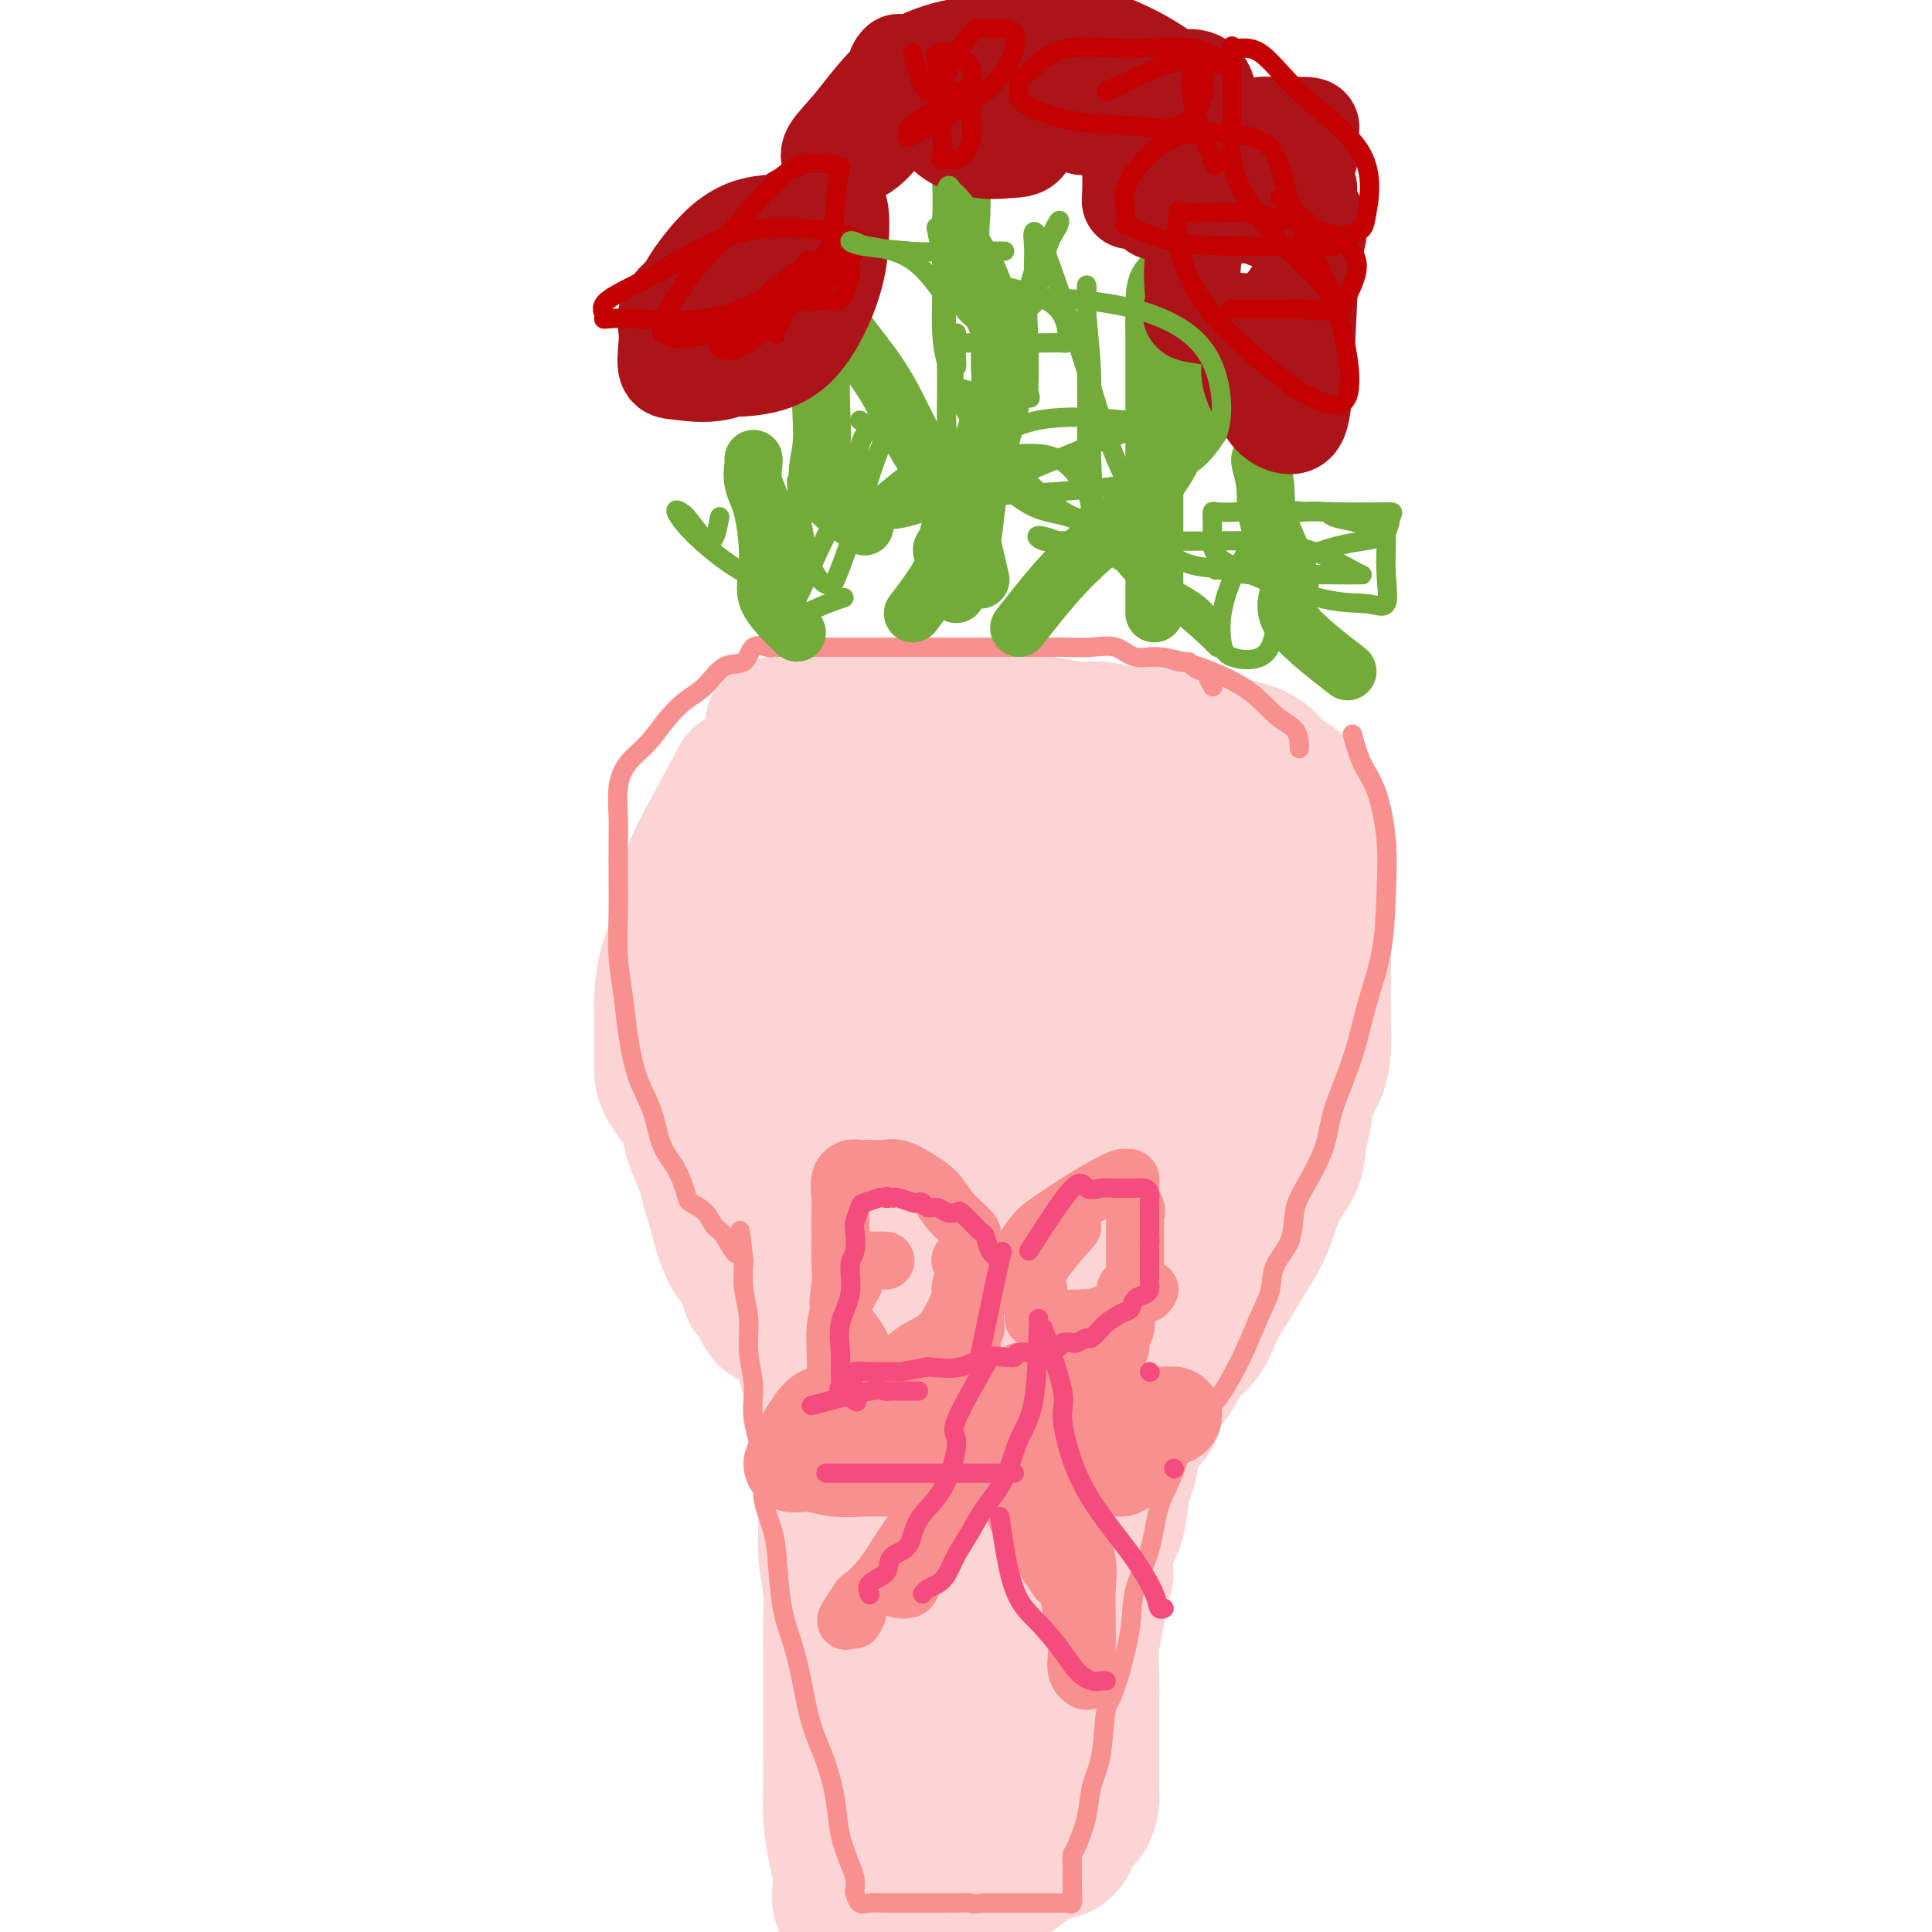 <svg viewBox='0 0 400 400' version='1.1' xmlns='http://www.w3.org/2000/svg' xmlns:xlink='http://www.w3.org/1999/xlink'><g fill='none' stroke='#FBD4D4' stroke-width='28' stroke-linecap='round' stroke-linejoin='round'><path d='M182,244c0.369,-7.024 0.738,-14.048 1,-19c0.262,-4.952 0.417,-7.833 1,-11c0.583,-3.167 1.595,-6.619 2,-8c0.405,-1.381 0.202,-0.690 0,0'/><path d='M153,161c-2.657,4.945 -5.315,9.890 -7,13c-1.685,3.110 -2.399,4.386 -3,7c-0.601,2.614 -1.089,6.567 -2,10c-0.911,3.433 -2.244,6.346 -3,9c-0.756,2.654 -0.935,5.050 -1,7c-0.065,1.950 -0.015,3.456 0,5c0.015,1.544 -0.004,3.127 0,4c0.004,0.873 0.032,1.037 0,2c-0.032,0.963 -0.125,2.726 0,4c0.125,1.274 0.466,2.057 1,3c0.534,0.943 1.260,2.044 2,3c0.740,0.956 1.494,1.768 2,3c0.506,1.232 0.766,2.884 1,4c0.234,1.116 0.444,1.695 1,3c0.556,1.305 1.458,3.334 2,5c0.542,1.666 0.725,2.968 1,4c0.275,1.032 0.641,1.793 1,3c0.359,1.207 0.712,2.859 1,4c0.288,1.141 0.511,1.770 1,3c0.489,1.230 1.245,3.062 2,4c0.755,0.938 1.511,0.983 2,2c0.489,1.017 0.711,3.005 1,4c0.289,0.995 0.644,0.998 1,1'/><path d='M156,268c3.572,7.747 3.002,4.115 3,3c-0.002,-1.115 0.563,0.286 1,1c0.437,0.714 0.747,0.741 1,1c0.253,0.259 0.449,0.749 1,1c0.551,0.251 1.456,0.263 2,1c0.544,0.737 0.727,2.198 1,3c0.273,0.802 0.637,0.946 1,2c0.363,1.054 0.724,3.018 1,4c0.276,0.982 0.466,0.981 1,2c0.534,1.019 1.411,3.058 2,5c0.589,1.942 0.889,3.787 1,6c0.111,2.213 0.034,4.793 0,7c-0.034,2.207 -0.023,4.040 0,6c0.023,1.960 0.059,4.045 0,6c-0.059,1.955 -0.212,3.779 0,6c0.212,2.221 0.789,4.837 1,7c0.211,2.163 0.057,3.871 0,6c-0.057,2.129 -0.015,4.680 0,7c0.015,2.320 0.003,4.411 0,7c-0.003,2.589 0.002,5.678 0,8c-0.002,2.322 -0.010,3.876 0,6c0.010,2.124 0.039,4.816 0,7c-0.039,2.184 -0.146,3.860 0,6c0.146,2.140 0.546,4.743 1,7c0.454,2.257 0.963,4.166 1,6c0.037,1.834 -0.396,3.592 0,5c0.396,1.408 1.623,2.466 2,4c0.377,1.534 -0.095,3.545 0,5c0.095,1.455 0.756,2.353 1,3c0.244,0.647 0.070,1.042 0,1c-0.070,-0.042 -0.035,-0.521 0,-1'/><path d='M177,406c0.774,4.008 0.207,-0.971 0,-3c-0.207,-2.029 -0.056,-1.107 0,-1c0.056,0.107 0.015,-0.602 0,-1c-0.015,-0.398 -0.004,-0.486 0,-1c0.004,-0.514 -0.000,-1.455 0,-2c0.000,-0.545 0.004,-0.695 0,-1c-0.004,-0.305 -0.016,-0.765 0,-1c0.016,-0.235 0.060,-0.246 0,-1c-0.060,-0.754 -0.225,-2.251 0,-3c0.225,-0.749 0.841,-0.749 1,-1c0.159,-0.251 -0.140,-0.754 0,-1c0.140,-0.246 0.720,-0.236 1,-1c0.280,-0.764 0.259,-2.302 1,-3c0.741,-0.698 2.244,-0.555 3,-1c0.756,-0.445 0.766,-1.476 1,-2c0.234,-0.524 0.693,-0.541 1,-1c0.307,-0.459 0.463,-1.362 1,-2c0.537,-0.638 1.454,-1.012 2,-1c0.546,0.012 0.721,0.409 1,0c0.279,-0.409 0.662,-1.625 1,-2c0.338,-0.375 0.629,0.091 1,0c0.371,-0.091 0.820,-0.740 1,-1c0.180,-0.260 0.090,-0.130 0,0'/><path d='M191,385c5.033,2.151 10.066,4.302 13,5c2.934,0.698 3.770,-0.057 5,-1c1.230,-0.943 2.853,-2.073 4,-3c1.147,-0.927 1.816,-1.651 3,-2c1.184,-0.349 2.881,-0.324 4,-1c1.119,-0.676 1.659,-2.053 2,-3c0.341,-0.947 0.484,-1.465 1,-2c0.516,-0.535 1.406,-1.088 2,-2c0.594,-0.912 0.891,-2.183 1,-3c0.109,-0.817 0.029,-1.181 0,-2c-0.029,-0.819 -0.008,-2.094 0,-3c0.008,-0.906 0.002,-1.444 0,-2c-0.002,-0.556 -0.000,-1.130 0,-2c0.000,-0.870 -0.001,-2.037 0,-3c0.001,-0.963 0.003,-1.723 0,-3c-0.003,-1.277 -0.012,-3.071 0,-5c0.012,-1.929 0.044,-3.991 0,-6c-0.044,-2.009 -0.166,-3.964 0,-6c0.166,-2.036 0.619,-4.153 1,-6c0.381,-1.847 0.691,-3.423 1,-5'/><path d='M228,330c0.720,-7.784 1.019,-4.242 1,-4c-0.019,0.242 -0.355,-2.814 0,-5c0.355,-2.186 1.403,-3.501 2,-5c0.597,-1.499 0.745,-3.182 1,-5c0.255,-1.818 0.618,-3.769 1,-5c0.382,-1.231 0.783,-1.740 1,-3c0.217,-1.260 0.250,-3.270 1,-5c0.750,-1.730 2.215,-3.180 3,-4c0.785,-0.820 0.888,-1.011 1,-2c0.112,-0.989 0.231,-2.777 1,-4c0.769,-1.223 2.187,-1.880 3,-3c0.813,-1.120 1.022,-2.704 2,-4c0.978,-1.296 2.727,-2.306 4,-4c1.273,-1.694 2.071,-4.073 3,-6c0.929,-1.927 1.991,-3.403 3,-5c1.009,-1.597 1.966,-3.315 3,-5c1.034,-1.685 2.147,-3.338 3,-5c0.853,-1.662 1.447,-3.332 2,-5c0.553,-1.668 1.064,-3.335 2,-5c0.936,-1.665 2.296,-3.329 3,-5c0.704,-1.671 0.753,-3.349 1,-5c0.247,-1.651 0.693,-3.276 1,-5c0.307,-1.724 0.475,-3.546 1,-5c0.525,-1.454 1.409,-2.541 2,-4c0.591,-1.459 0.890,-3.291 1,-5c0.110,-1.709 0.029,-3.296 0,-5c-0.029,-1.704 -0.008,-3.526 0,-5c0.008,-1.474 0.002,-2.601 0,-4c-0.002,-1.399 -0.001,-3.069 0,-5c0.001,-1.931 0.000,-4.123 0,-6c-0.000,-1.877 -0.000,-3.438 0,-5'/><path d='M274,187c0.012,-5.365 0.041,-3.776 0,-4c-0.041,-0.224 -0.153,-2.261 0,-4c0.153,-1.739 0.572,-3.179 0,-5c-0.572,-1.821 -2.136,-4.021 -3,-6c-0.864,-1.979 -1.028,-3.735 -2,-5c-0.972,-1.265 -2.752,-2.037 -4,-3c-1.248,-0.963 -1.964,-2.115 -3,-3c-1.036,-0.885 -2.391,-1.503 -4,-2c-1.609,-0.497 -3.473,-0.873 -5,-1c-1.527,-0.127 -2.718,-0.005 -4,0c-1.282,0.005 -2.656,-0.108 -4,0c-1.344,0.108 -2.658,0.436 -4,0c-1.342,-0.436 -2.713,-1.636 -4,-2c-1.287,-0.364 -2.489,0.109 -4,0c-1.511,-0.109 -3.331,-0.800 -5,-1c-1.669,-0.200 -3.185,0.090 -5,0c-1.815,-0.090 -3.927,-0.560 -6,-1c-2.073,-0.440 -4.108,-0.849 -6,-1c-1.892,-0.151 -3.641,-0.042 -6,0c-2.359,0.042 -5.328,0.018 -8,0c-2.672,-0.018 -5.045,-0.028 -8,0c-2.955,0.028 -6.491,0.096 -9,0c-2.509,-0.096 -3.993,-0.356 -6,0c-2.007,0.356 -4.539,1.327 -6,3c-1.461,1.673 -1.852,4.047 -2,6c-0.148,1.953 -0.052,3.485 0,5c0.052,1.515 0.061,3.014 0,5c-0.061,1.986 -0.192,4.460 0,7c0.192,2.540 0.705,5.145 1,8c0.295,2.855 0.370,5.958 1,9c0.630,3.042 1.815,6.021 3,9'/><path d='M171,201c1.014,8.278 1.048,7.471 2,10c0.952,2.529 2.823,8.392 4,13c1.177,4.608 1.660,7.959 3,11c1.340,3.041 3.536,5.771 5,8c1.464,2.229 2.195,3.956 3,5c0.805,1.044 1.683,1.403 2,1c0.317,-0.403 0.072,-1.569 0,-3c-0.072,-1.431 0.029,-3.128 0,-5c-0.029,-1.872 -0.187,-3.919 0,-6c0.187,-2.081 0.720,-4.197 0,-7c-0.720,-2.803 -2.693,-6.295 -4,-10c-1.307,-3.705 -1.948,-7.624 -4,-11c-2.052,-3.376 -5.514,-6.207 -8,-9c-2.486,-2.793 -3.997,-5.546 -6,-7c-2.003,-1.454 -4.500,-1.607 -6,-2c-1.500,-0.393 -2.005,-1.024 -3,0c-0.995,1.024 -2.481,3.704 -3,6c-0.519,2.296 -0.072,4.209 0,6c0.072,1.791 -0.232,3.459 0,5c0.232,1.541 1.001,2.955 2,5c0.999,2.045 2.230,4.719 4,8c1.770,3.281 4.080,7.167 6,11c1.920,3.833 3.448,7.613 5,11c1.552,3.387 3.126,6.383 5,8c1.874,1.617 4.049,1.856 5,2c0.951,0.144 0.677,0.193 1,0c0.323,-0.193 1.241,-0.629 2,-3c0.759,-2.371 1.358,-6.677 3,-13c1.642,-6.323 4.326,-14.664 6,-23c1.674,-8.336 2.337,-16.668 3,-25'/><path d='M198,187c0.669,-6.640 0.841,-10.741 1,-14c0.159,-3.259 0.303,-5.676 -1,-7c-1.303,-1.324 -4.054,-1.556 -6,-2c-1.946,-0.444 -3.085,-1.102 -4,0c-0.915,1.102 -1.604,3.963 -3,7c-1.396,3.037 -3.499,6.248 -5,11c-1.501,4.752 -2.399,11.043 -4,17c-1.601,5.957 -3.904,11.578 -5,17c-1.096,5.422 -0.984,10.643 -1,15c-0.016,4.357 -0.161,7.850 0,11c0.161,3.150 0.628,5.958 3,9c2.372,3.042 6.650,6.318 10,8c3.350,1.682 5.774,1.771 8,2c2.226,0.229 4.256,0.600 7,0c2.744,-0.600 6.202,-2.170 9,-7c2.798,-4.830 4.937,-12.919 7,-22c2.063,-9.081 4.052,-19.155 5,-28c0.948,-8.845 0.855,-16.462 1,-21c0.145,-4.538 0.527,-5.998 0,-7c-0.527,-1.002 -1.964,-1.547 -3,0c-1.036,1.547 -1.672,5.184 -2,10c-0.328,4.816 -0.350,10.810 -1,18c-0.650,7.190 -1.929,15.576 -3,26c-1.071,10.424 -1.933,22.885 -3,36c-1.067,13.115 -2.337,26.884 -4,40c-1.663,13.116 -3.717,25.580 -5,37c-1.283,11.420 -1.794,21.798 -3,29c-1.206,7.202 -3.107,11.229 -4,13c-0.893,1.771 -0.779,1.284 -1,1c-0.221,-0.284 -0.777,-0.367 -1,-3c-0.223,-2.633 -0.111,-7.817 0,-13'/><path d='M190,370c-0.308,-6.263 -0.080,-14.420 0,-24c0.080,-9.580 0.010,-20.583 0,-30c-0.010,-9.417 0.040,-17.246 1,-23c0.960,-5.754 2.832,-9.432 4,-13c1.168,-3.568 1.633,-7.027 2,-9c0.367,-1.973 0.636,-2.459 1,-3c0.364,-0.541 0.823,-1.138 1,0c0.177,1.138 0.073,4.012 0,6c-0.073,1.988 -0.114,3.089 0,5c0.114,1.911 0.384,4.633 0,8c-0.384,3.367 -1.424,7.380 -2,12c-0.576,4.620 -0.690,9.846 -1,15c-0.310,5.154 -0.815,10.234 -1,14c-0.185,3.766 -0.050,6.217 0,8c0.050,1.783 0.013,2.897 0,3c-0.013,0.103 -0.003,-0.805 0,-2c0.003,-1.195 -0.001,-2.678 0,-6c0.001,-3.322 0.006,-8.483 0,-17c-0.006,-8.517 -0.024,-20.392 0,-31c0.024,-10.608 0.091,-19.951 0,-27c-0.091,-7.049 -0.340,-11.806 0,-14c0.340,-2.194 1.267,-1.827 2,-1c0.733,0.827 1.270,2.114 2,5c0.730,2.886 1.652,7.372 2,14c0.348,6.628 0.121,15.398 0,25c-0.121,9.602 -0.137,20.037 0,30c0.137,9.963 0.429,19.454 0,27c-0.429,7.546 -1.577,13.147 -2,18c-0.423,4.853 -0.121,8.958 0,11c0.121,2.042 0.060,2.021 0,2'/><path d='M199,373c-0.419,17.033 -0.465,3.115 0,-3c0.465,-6.115 1.443,-4.427 2,-12c0.557,-7.573 0.693,-24.407 2,-41c1.307,-16.593 3.787,-32.947 7,-45c3.213,-12.053 7.161,-19.807 11,-25c3.839,-5.193 7.569,-7.825 10,-9c2.431,-1.175 3.563,-0.893 4,0c0.437,0.893 0.178,2.397 0,4c-0.178,1.603 -0.274,3.306 0,6c0.274,2.694 0.917,6.378 0,12c-0.917,5.622 -3.394,13.182 -6,21c-2.606,7.818 -5.340,15.894 -7,22c-1.660,6.106 -2.246,10.241 -3,14c-0.754,3.759 -1.675,7.143 -2,9c-0.325,1.857 -0.054,2.189 0,1c0.054,-1.189 -0.110,-3.898 0,-9c0.110,-5.102 0.492,-12.596 3,-24c2.508,-11.404 7.141,-26.719 11,-41c3.859,-14.281 6.943,-27.528 10,-37c3.057,-9.472 6.088,-15.169 8,-19c1.912,-3.831 2.706,-5.795 3,-5c0.294,0.795 0.088,4.350 0,7c-0.088,2.650 -0.058,4.395 0,7c0.058,2.605 0.145,6.071 -1,10c-1.145,3.929 -3.524,8.321 -5,13c-1.476,4.679 -2.051,9.644 -3,14c-0.949,4.356 -2.271,8.102 -3,11c-0.729,2.898 -0.864,4.949 -1,7'/><path d='M239,261c-1.876,7.207 -0.566,2.724 0,1c0.566,-1.724 0.386,-0.690 0,-2c-0.386,-1.310 -0.980,-4.964 0,-11c0.980,-6.036 3.532,-14.456 7,-25c3.468,-10.544 7.850,-23.214 11,-33c3.150,-9.786 5.069,-16.689 6,-20c0.931,-3.311 0.876,-3.030 1,-2c0.124,1.030 0.428,2.810 0,4c-0.428,1.190 -1.588,1.792 -3,3c-1.412,1.208 -3.077,3.024 -4,4c-0.923,0.976 -1.105,1.113 -2,2c-0.895,0.887 -2.502,2.524 -4,4c-1.498,1.476 -2.888,2.790 -4,5c-1.112,2.210 -1.945,5.314 -3,9c-1.055,3.686 -2.330,7.953 -3,11c-0.670,3.047 -0.733,4.875 -1,7c-0.267,2.125 -0.737,4.546 -1,5c-0.263,0.454 -0.319,-1.060 0,-4c0.319,-2.940 1.014,-7.305 2,-14c0.986,-6.695 2.265,-15.720 3,-24c0.735,-8.280 0.928,-15.816 1,-21c0.072,-5.184 0.022,-8.016 0,-9c-0.022,-0.984 -0.018,-0.122 -1,0c-0.982,0.122 -2.950,-0.497 -4,1c-1.050,1.497 -1.182,5.111 -2,8c-0.818,2.889 -2.322,5.053 -4,8c-1.678,2.947 -3.529,6.678 -6,11c-2.471,4.322 -5.563,9.235 -8,15c-2.437,5.765 -4.218,12.383 -6,19'/><path d='M214,213c-5.090,12.798 -4.814,14.293 -6,19c-1.186,4.707 -3.835,12.627 -5,19c-1.165,6.373 -0.847,11.199 -1,15c-0.153,3.801 -0.778,6.576 -1,9c-0.222,2.424 -0.042,4.496 0,3c0.042,-1.496 -0.054,-6.561 0,-10c0.054,-3.439 0.259,-5.252 0,-8c-0.259,-2.748 -0.981,-6.430 -2,-9c-1.019,-2.570 -2.333,-4.028 -4,-5c-1.667,-0.972 -3.687,-1.457 -6,-2c-2.313,-0.543 -4.920,-1.144 -7,0c-2.080,1.144 -3.632,4.034 -5,7c-1.368,2.966 -2.551,6.007 -3,9c-0.449,2.993 -0.163,5.937 0,9c0.163,3.063 0.204,6.246 0,8c-0.204,1.754 -0.655,2.079 0,3c0.655,0.921 2.414,2.436 4,3c1.586,0.564 2.999,0.175 4,0c1.001,-0.175 1.588,-0.136 2,0c0.412,0.136 0.647,0.369 1,0c0.353,-0.369 0.825,-1.339 1,-3c0.175,-1.661 0.053,-4.013 0,-6c-0.053,-1.987 -0.036,-3.607 0,-5c0.036,-1.393 0.092,-2.557 0,-4c-0.092,-1.443 -0.331,-3.163 -1,-5c-0.669,-1.837 -1.767,-3.791 -3,-6c-1.233,-2.209 -2.601,-4.672 -4,-7c-1.399,-2.328 -2.828,-4.522 -4,-7c-1.172,-2.478 -2.086,-5.239 -3,-8'/><path d='M171,232c-3.113,-6.300 -3.395,-5.548 -4,-7c-0.605,-1.452 -1.534,-5.106 -2,-8c-0.466,-2.894 -0.468,-5.026 -1,-7c-0.532,-1.974 -1.592,-3.790 -2,-6c-0.408,-2.210 -0.162,-4.812 0,-7c0.162,-2.188 0.241,-3.960 0,-6c-0.241,-2.040 -0.800,-4.349 -1,-6c-0.200,-1.651 -0.039,-2.645 0,-4c0.039,-1.355 -0.042,-3.072 0,-4c0.042,-0.928 0.207,-1.068 0,-2c-0.207,-0.932 -0.788,-2.655 -1,-4c-0.212,-1.345 -0.057,-2.311 0,-3c0.057,-0.689 0.015,-1.100 0,-2c-0.015,-0.900 -0.004,-2.290 0,-3c0.004,-0.710 0.001,-0.741 0,-1c-0.001,-0.259 -0.000,-0.745 0,-1c0.000,-0.255 0.000,-0.277 0,-1c-0.000,-0.723 -0.000,-2.145 0,-3c0.000,-0.855 0.000,-1.144 0,-2c-0.000,-0.856 -0.000,-2.281 0,-3c0.000,-0.719 0.000,-0.732 0,-1c-0.000,-0.268 -0.000,-0.791 0,-1c0.000,-0.209 0.000,-0.105 0,0'/></g>
<g fill='none' stroke='#F99090' stroke-width='4' stroke-linecap='round' stroke-linejoin='round'><path d='M280,152c0.566,2.091 1.131,4.183 2,6c0.869,1.817 2.041,3.360 3,6c0.959,2.640 1.703,6.378 2,10c0.297,3.622 0.146,7.128 0,11c-0.146,3.872 -0.288,8.111 -1,12c-0.712,3.889 -1.994,7.429 -3,11c-1.006,3.571 -1.737,7.173 -3,11c-1.263,3.827 -3.057,7.877 -4,11c-0.943,3.123 -1.034,5.317 -2,8c-0.966,2.683 -2.807,5.855 -4,8c-1.193,2.145 -1.736,3.264 -2,5c-0.264,1.736 -0.248,4.091 -1,6c-0.752,1.909 -2.273,3.373 -3,5c-0.727,1.627 -0.661,3.417 -1,5c-0.339,1.583 -1.084,2.958 -2,5c-0.916,2.042 -2.001,4.751 -3,7c-0.999,2.249 -1.910,4.040 -3,6c-1.090,1.960 -2.360,4.090 -4,6c-1.640,1.910 -3.652,3.600 -5,6c-1.348,2.400 -2.034,5.510 -3,8c-0.966,2.490 -2.212,4.361 -3,7c-0.788,2.639 -1.118,6.048 -2,9c-0.882,2.952 -2.314,5.449 -3,8c-0.686,2.551 -0.624,5.158 -1,8c-0.376,2.842 -1.188,5.921 -2,9'/><path d='M232,346c-1.887,6.620 -2.603,6.169 -3,8c-0.397,1.831 -0.474,5.943 -1,9c-0.526,3.057 -1.500,5.058 -2,7c-0.500,1.942 -0.526,3.823 -1,6c-0.474,2.177 -1.395,4.649 -2,6c-0.605,1.351 -0.894,1.581 -1,2c-0.106,0.419 -0.029,1.028 0,2c0.029,0.972 0.008,2.306 0,3c-0.008,0.694 -0.005,0.746 0,1c0.005,0.254 0.012,0.709 0,1c-0.012,0.291 -0.044,0.418 0,1c0.044,0.582 0.164,1.620 0,2c-0.164,0.380 -0.611,0.102 -1,0c-0.389,-0.102 -0.718,-0.027 -1,0c-0.282,0.027 -0.515,0.007 -1,0c-0.485,-0.007 -1.220,-0.002 -2,0c-0.780,0.002 -1.604,0.001 -2,0c-0.396,-0.001 -0.364,-0.000 -1,0c-0.636,0.000 -1.940,0.000 -3,0c-1.060,-0.000 -1.874,-0.000 -3,0c-1.126,0.000 -2.563,0.000 -4,0'/><path d='M204,394c-3.316,0.309 -2.606,0.083 -3,0c-0.394,-0.083 -1.891,-0.022 -3,0c-1.109,0.022 -1.829,0.006 -3,0c-1.171,-0.006 -2.793,-0.002 -4,0c-1.207,0.002 -2.001,0.002 -3,0c-0.999,-0.002 -2.205,-0.008 -3,0c-0.795,0.008 -1.180,0.028 -2,0c-0.820,-0.028 -2.076,-0.104 -3,0c-0.924,0.104 -1.518,0.389 -2,0c-0.482,-0.389 -0.854,-1.452 -1,-2c-0.146,-0.548 -0.066,-0.580 0,-1c0.066,-0.420 0.118,-1.229 0,-2c-0.118,-0.771 -0.405,-1.504 -1,-3c-0.595,-1.496 -1.496,-3.755 -2,-6c-0.504,-2.245 -0.610,-4.476 -1,-7c-0.390,-2.524 -1.064,-5.343 -2,-8c-0.936,-2.657 -2.135,-5.153 -3,-8c-0.865,-2.847 -1.396,-6.044 -2,-9c-0.604,-2.956 -1.280,-5.671 -2,-8c-0.720,-2.329 -1.483,-4.271 -2,-7c-0.517,-2.729 -0.787,-6.244 -1,-9c-0.213,-2.756 -0.367,-4.752 -1,-7c-0.633,-2.248 -1.743,-4.749 -2,-7c-0.257,-2.251 0.338,-4.253 0,-7c-0.338,-2.747 -1.611,-6.239 -2,-9c-0.389,-2.761 0.106,-4.792 0,-7c-0.106,-2.208 -0.812,-4.592 -1,-7c-0.188,-2.408 0.142,-4.841 0,-7c-0.142,-2.159 -0.755,-4.046 -1,-6c-0.245,-1.954 -0.123,-3.977 0,-6'/><path d='M154,261c-1.309,-11.431 -0.582,-4.008 -1,-2c-0.418,2.008 -1.981,-1.399 -3,-3c-1.019,-1.601 -1.493,-1.397 -2,-2c-0.507,-0.603 -1.046,-2.013 -2,-3c-0.954,-0.987 -2.324,-1.550 -3,-2c-0.676,-0.450 -0.660,-0.787 -1,-2c-0.340,-1.213 -1.036,-3.301 -2,-5c-0.964,-1.699 -2.194,-3.008 -3,-5c-0.806,-1.992 -1.186,-4.668 -2,-7c-0.814,-2.332 -2.060,-4.320 -3,-7c-0.940,-2.680 -1.572,-6.052 -2,-9c-0.428,-2.948 -0.651,-5.473 -1,-8c-0.349,-2.527 -0.825,-5.055 -1,-8c-0.175,-2.945 -0.048,-6.306 0,-9c0.048,-2.694 0.017,-4.720 0,-7c-0.017,-2.280 -0.021,-4.814 0,-7c0.021,-2.186 0.066,-4.023 0,-6c-0.066,-1.977 -0.244,-4.094 0,-6c0.244,-1.906 0.911,-3.600 2,-5c1.089,-1.400 2.601,-2.505 4,-4c1.399,-1.495 2.686,-3.378 4,-5c1.314,-1.622 2.654,-2.982 4,-4c1.346,-1.018 2.697,-1.695 4,-3c1.303,-1.305 2.559,-3.239 4,-4c1.441,-0.761 3.069,-0.347 4,-1c0.931,-0.653 1.167,-2.371 2,-3c0.833,-0.629 2.265,-0.169 3,0c0.735,0.169 0.775,0.045 1,0c0.225,-0.045 0.636,-0.013 1,0c0.364,0.013 0.682,0.006 1,0'/><path d='M162,134c2.259,-0.619 1.908,-0.166 2,0c0.092,0.166 0.628,0.044 1,0c0.372,-0.044 0.580,-0.012 1,0c0.420,0.012 1.053,0.003 2,0c0.947,-0.003 2.207,-0.001 3,0c0.793,0.001 1.117,0.000 2,0c0.883,-0.000 2.325,-0.000 4,0c1.675,0.000 3.584,0.000 5,0c1.416,-0.000 2.339,-0.000 4,0c1.661,0.000 4.060,-0.000 6,0c1.940,0.000 3.421,0.000 5,0c1.579,-0.000 3.257,-0.000 5,0c1.743,0.000 3.550,0.001 5,0c1.450,-0.001 2.544,-0.002 4,0c1.456,0.002 3.273,0.008 5,0c1.727,-0.008 3.364,-0.031 5,0c1.636,0.031 3.271,0.118 5,0c1.729,-0.118 3.552,-0.439 5,0c1.448,0.439 2.519,1.637 4,2c1.481,0.363 3.370,-0.109 5,0c1.630,0.109 3.001,0.799 4,1c0.999,0.201 1.626,-0.088 2,0c0.374,0.088 0.496,0.553 1,1c0.504,0.447 1.389,0.877 2,1c0.611,0.123 0.947,-0.060 1,0c0.053,0.060 -0.178,0.362 0,1c0.178,0.638 0.765,1.611 1,2c0.235,0.389 0.117,0.195 0,0'/><path d='M238,136c1.782,0.020 3.563,0.040 7,1c3.437,0.960 8.529,2.860 12,5c3.471,2.140 5.322,4.521 7,6c1.678,1.479 3.182,2.056 4,3c0.818,0.944 0.951,2.254 1,3c0.049,0.746 0.014,0.927 0,1c-0.014,0.073 -0.007,0.036 0,0'/></g>
<g fill='none' stroke='#F99090' stroke-width='20' stroke-linecap='round' stroke-linejoin='round'><path d='M167,297c1.043,-1.691 2.086,-3.381 3,-4c0.914,-0.619 1.698,-0.166 4,0c2.302,0.166 6.123,0.044 10,0c3.877,-0.044 7.810,-0.012 12,0c4.190,0.012 8.637,0.003 13,0c4.363,-0.003 8.642,-0.002 12,0c3.358,0.002 5.794,0.004 8,0c2.206,-0.004 4.182,-0.015 6,0c1.818,0.015 3.477,0.054 5,0c1.523,-0.054 2.910,-0.203 3,0c0.090,0.203 -1.115,0.758 -2,1c-0.885,0.242 -1.449,0.170 -2,0c-0.551,-0.170 -1.090,-0.438 -2,0c-0.910,0.438 -2.192,1.582 -3,2c-0.808,0.418 -1.141,0.111 -2,0c-0.859,-0.111 -2.243,-0.027 -4,0c-1.757,0.027 -3.888,-0.004 -5,0c-1.112,0.004 -1.207,0.042 -2,0c-0.793,-0.042 -2.285,-0.166 -4,0c-1.715,0.166 -3.654,0.622 -6,1c-2.346,0.378 -5.099,0.680 -8,1c-2.901,0.320 -5.951,0.660 -9,1'/><path d='M194,299c-9.289,1.029 -8.013,0.602 -9,1c-0.987,0.398 -4.239,1.622 -7,2c-2.761,0.378 -5.031,-0.091 -7,0c-1.969,0.091 -3.638,0.742 -5,1c-1.362,0.258 -2.417,0.122 -2,0c0.417,-0.122 2.304,-0.229 4,0c1.696,0.229 3.199,0.793 5,1c1.801,0.207 3.900,0.055 6,0c2.100,-0.055 4.199,-0.015 6,0c1.801,0.015 3.302,0.004 5,0c1.698,-0.004 3.593,-0.001 5,0c1.407,0.001 2.325,0.000 4,0c1.675,-0.000 4.106,-0.000 6,0c1.894,0.000 3.250,0.000 5,0c1.750,-0.000 3.895,-0.000 6,0c2.105,0.000 4.170,0.000 6,0c1.830,-0.000 3.425,-0.000 5,0c1.575,0.000 3.129,0.000 4,0c0.871,-0.000 1.058,-0.000 1,0c-0.058,0.000 -0.362,0.000 -1,0c-0.638,-0.000 -1.611,-0.000 -2,0c-0.389,0.000 -0.195,0.000 0,0'/></g>
<g fill='none' stroke='#F99090' stroke-width='12' stroke-linecap='round' stroke-linejoin='round'><path d='M202,275c-0.526,-6.404 -1.053,-12.807 -1,-16c0.053,-3.193 0.685,-3.175 0,-4c-0.685,-0.825 -2.686,-2.494 -4,-4c-1.314,-1.506 -1.941,-2.848 -3,-4c-1.059,-1.152 -2.549,-2.112 -4,-3c-1.451,-0.888 -2.864,-1.703 -4,-2c-1.136,-0.297 -1.997,-0.075 -3,0c-1.003,0.075 -2.150,0.005 -3,0c-0.850,-0.005 -1.405,0.056 -2,0c-0.595,-0.056 -1.231,-0.230 -2,0c-0.769,0.230 -1.670,0.865 -2,2c-0.330,1.135 -0.089,2.771 0,4c0.089,1.229 0.025,2.052 0,3c-0.025,0.948 -0.010,2.019 0,3c0.010,0.981 0.017,1.870 0,3c-0.017,1.130 -0.056,2.501 0,4c0.056,1.499 0.208,3.125 0,5c-0.208,1.875 -0.778,3.997 0,6c0.778,2.003 2.902,3.885 4,6c1.098,2.115 1.171,4.461 2,6c0.829,1.539 2.415,2.269 4,3'/><path d='M184,287c2.336,2.879 3.175,2.575 4,3c0.825,0.425 1.637,1.579 2,2c0.363,0.421 0.279,0.110 1,0c0.721,-0.110 2.249,-0.017 3,0c0.751,0.017 0.727,-0.041 1,0c0.273,0.041 0.844,0.180 1,0c0.156,-0.180 -0.103,-0.678 0,-1c0.103,-0.322 0.567,-0.467 1,-1c0.433,-0.533 0.835,-1.455 1,-2c0.165,-0.545 0.095,-0.712 0,-1c-0.095,-0.288 -0.214,-0.696 0,-1c0.214,-0.304 0.761,-0.504 1,-1c0.239,-0.496 0.169,-1.289 0,-2c-0.169,-0.711 -0.437,-1.342 0,-2c0.437,-0.658 1.581,-1.343 2,-2c0.419,-0.657 0.114,-1.285 0,-2c-0.114,-0.715 -0.038,-1.516 0,-3c0.038,-1.484 0.039,-3.650 1,-5c0.961,-1.350 2.882,-1.884 5,-4c2.118,-2.116 4.435,-5.814 6,-8c1.565,-2.186 2.380,-2.858 4,-4c1.620,-1.142 4.046,-2.752 6,-4c1.954,-1.248 3.438,-2.132 5,-3c1.562,-0.868 3.203,-1.718 4,-2c0.797,-0.282 0.749,0.004 1,0c0.251,-0.004 0.802,-0.300 1,0c0.198,0.300 0.043,1.194 0,2c-0.043,0.806 0.027,1.525 0,2c-0.027,0.475 -0.151,0.707 0,1c0.151,0.293 0.575,0.646 1,1'/><path d='M235,250c0.464,1.046 0.124,0.662 0,1c-0.124,0.338 -0.033,1.399 0,2c0.033,0.601 0.009,0.742 0,1c-0.009,0.258 -0.002,0.633 0,1c0.002,0.367 0.001,0.728 0,1c-0.001,0.272 -0.000,0.457 0,1c0.000,0.543 0.001,1.445 0,2c-0.001,0.555 -0.003,0.765 0,1c0.003,0.235 0.011,0.497 0,1c-0.011,0.503 -0.041,1.248 0,2c0.041,0.752 0.155,1.510 0,2c-0.155,0.490 -0.577,0.712 -1,1c-0.423,0.288 -0.845,0.641 -1,1c-0.155,0.359 -0.042,0.725 0,1c0.042,0.275 0.012,0.458 0,1c-0.012,0.542 -0.007,1.443 0,2c0.007,0.557 0.017,0.769 0,1c-0.017,0.231 -0.059,0.480 0,1c0.059,0.520 0.220,1.313 0,2c-0.220,0.687 -0.822,1.270 -1,2c-0.178,0.730 0.067,1.607 0,2c-0.067,0.393 -0.445,0.301 -1,1c-0.555,0.699 -1.288,2.187 -2,3c-0.712,0.813 -1.403,0.950 -2,1c-0.597,0.050 -1.102,0.013 -2,0c-0.898,-0.013 -2.191,-0.004 -3,0c-0.809,0.004 -1.134,0.001 -2,0c-0.866,-0.001 -2.273,-0.000 -3,0c-0.727,0.000 -0.773,0.000 -1,0c-0.227,-0.000 -0.636,-0.000 -1,0c-0.364,0.000 -0.682,0.000 -1,0'/><path d='M214,284c-2.381,0.165 -0.833,0.079 -1,0c-0.167,-0.079 -2.049,-0.151 -2,0c0.049,0.151 2.030,0.527 3,1c0.970,0.473 0.929,1.045 1,2c0.071,0.955 0.256,2.294 1,4c0.744,1.706 2.049,3.778 3,6c0.951,2.222 1.547,4.595 2,7c0.453,2.405 0.762,4.841 1,7c0.238,2.159 0.403,4.041 1,6c0.597,1.959 1.624,3.994 2,6c0.376,2.006 0.100,3.982 0,6c-0.100,2.018 -0.025,4.076 0,6c0.025,1.924 -0.001,3.713 0,5c0.001,1.287 0.029,2.072 0,3c-0.029,0.928 -0.115,1.999 0,3c0.115,1.001 0.432,1.933 0,2c-0.432,0.067 -1.613,-0.731 -2,-2c-0.387,-1.269 0.020,-3.010 0,-5c-0.020,-1.990 -0.467,-4.228 -1,-7c-0.533,-2.772 -1.152,-6.078 -2,-10c-0.848,-3.922 -1.924,-8.461 -3,-13'/><path d='M217,311c-1.711,-7.514 -1.989,-8.799 -3,-11c-1.011,-2.201 -2.754,-5.318 -4,-8c-1.246,-2.682 -1.994,-4.927 -3,-6c-1.006,-1.073 -2.271,-0.973 -3,-1c-0.729,-0.027 -0.921,-0.181 -1,0c-0.079,0.181 -0.043,0.697 0,2c0.043,1.303 0.095,3.392 0,5c-0.095,1.608 -0.336,2.735 0,4c0.336,1.265 1.248,2.668 2,4c0.752,1.332 1.343,2.591 2,4c0.657,1.409 1.379,2.967 2,5c0.621,2.033 1.141,4.542 2,6c0.859,1.458 2.058,1.864 3,3c0.942,1.136 1.627,3.001 2,4c0.373,0.999 0.433,1.132 1,2c0.567,0.868 1.642,2.469 2,3c0.358,0.531 -0.002,-0.010 0,-1c0.002,-0.990 0.367,-2.431 0,-4c-0.367,-1.569 -1.467,-3.267 -2,-5c-0.533,-1.733 -0.498,-3.502 -1,-5c-0.502,-1.498 -1.542,-2.723 -2,-4c-0.458,-1.277 -0.336,-2.604 -1,-4c-0.664,-1.396 -2.114,-2.861 -3,-4c-0.886,-1.139 -1.207,-1.952 -2,-3c-0.793,-1.048 -2.058,-2.333 -3,-3c-0.942,-0.667 -1.561,-0.718 -2,-1c-0.439,-0.282 -0.697,-0.795 -1,-1c-0.303,-0.205 -0.652,-0.103 -1,0'/><path d='M201,292c-2.322,-1.932 -2.128,-0.763 -2,0c0.128,0.763 0.188,1.118 0,2c-0.188,0.882 -0.626,2.290 -1,4c-0.374,1.710 -0.684,3.723 -1,5c-0.316,1.277 -0.638,1.819 -1,3c-0.362,1.181 -0.764,3.000 -1,5c-0.236,2.000 -0.305,4.182 -1,6c-0.695,1.818 -2.014,3.271 -3,5c-0.986,1.729 -1.639,3.732 -2,5c-0.361,1.268 -0.430,1.799 -1,2c-0.570,0.201 -1.641,0.071 -2,0c-0.359,-0.071 -0.007,-0.084 0,-1c0.007,-0.916 -0.330,-2.735 0,-4c0.330,-1.265 1.328,-1.977 2,-3c0.672,-1.023 1.017,-2.358 2,-4c0.983,-1.642 2.605,-3.592 4,-6c1.395,-2.408 2.565,-5.275 4,-8c1.435,-2.725 3.135,-5.309 5,-7c1.865,-1.691 3.894,-2.489 5,-4c1.106,-1.511 1.288,-3.735 1,-4c-0.288,-0.265 -1.044,1.429 -2,3c-0.956,1.571 -2.110,3.018 -4,6c-1.890,2.982 -4.517,7.500 -7,11c-2.483,3.500 -4.822,5.981 -7,9c-2.178,3.019 -4.194,6.577 -6,9c-1.806,2.423 -3.403,3.712 -5,5'/><path d='M178,331c-5.024,7.274 -2.083,3.958 -1,3c1.083,-0.958 0.310,0.440 0,1c-0.310,0.560 -0.155,0.280 0,0'/><path d='M201,274c0.423,-1.066 0.845,-2.131 1,-3c0.155,-0.869 0.041,-1.541 0,-2c-0.041,-0.459 -0.011,-0.704 0,-1c0.011,-0.296 0.001,-0.642 0,-1c-0.001,-0.358 0.006,-0.726 0,-1c-0.006,-0.274 -0.027,-0.452 0,-1c0.027,-0.548 0.100,-1.467 0,-2c-0.100,-0.533 -0.373,-0.682 -1,-1c-0.627,-0.318 -1.608,-0.805 -2,-1c-0.392,-0.195 -0.196,-0.097 0,0'/><path d='M202,259c-1.294,2.814 -2.589,5.629 -3,7c-0.411,1.371 0.061,1.299 0,2c-0.061,0.701 -0.654,2.174 -1,3c-0.346,0.826 -0.445,1.005 -1,2c-0.555,0.995 -1.565,2.806 -3,4c-1.435,1.194 -3.296,1.770 -5,3c-1.704,1.230 -3.252,3.114 -5,4c-1.748,0.886 -3.698,0.773 -5,1c-1.302,0.227 -1.957,0.795 -3,1c-1.043,0.205 -2.474,0.047 -3,0c-0.526,-0.047 -0.148,0.016 0,-1c0.148,-1.016 0.067,-3.110 0,-5c-0.067,-1.890 -0.121,-3.574 0,-5c0.121,-1.426 0.415,-2.592 1,-4c0.585,-1.408 1.460,-3.057 2,-4c0.540,-0.943 0.744,-1.181 1,-2c0.256,-0.819 0.563,-2.220 1,-3c0.437,-0.780 1.002,-0.941 2,-1c0.998,-0.059 2.428,-0.017 3,0c0.572,0.017 0.286,0.008 0,0'/><path d='M222,254c-2.989,3.389 -5.979,6.779 -7,9c-1.021,2.221 -0.074,3.275 0,4c0.074,0.725 -0.723,1.122 -1,2c-0.277,0.878 -0.032,2.235 0,3c0.032,0.765 -0.149,0.936 0,1c0.149,0.064 0.627,0.021 1,0c0.373,-0.021 0.643,-0.019 2,0c1.357,0.019 3.803,0.054 6,0c2.197,-0.054 4.144,-0.197 6,-1c1.856,-0.803 3.621,-2.267 5,-3c1.379,-0.733 2.371,-0.736 3,-1c0.629,-0.264 0.894,-0.790 1,-1c0.106,-0.210 0.053,-0.105 0,0'/></g>
<g fill='none' stroke='#F44C7D' stroke-width='4' stroke-linecap='round' stroke-linejoin='round'><path d='M203,280c1.636,-7.925 3.273,-15.849 4,-19c0.727,-3.151 0.545,-1.527 0,-1c-0.545,0.527 -1.454,-0.043 -2,-1c-0.546,-0.957 -0.728,-2.302 -1,-3c-0.272,-0.698 -0.635,-0.747 -1,-1c-0.365,-0.253 -0.731,-0.708 -1,-1c-0.269,-0.292 -0.442,-0.422 -1,-1c-0.558,-0.578 -1.501,-1.604 -2,-2c-0.499,-0.396 -0.553,-0.162 -1,0c-0.447,0.162 -1.286,0.253 -2,0c-0.714,-0.253 -1.303,-0.852 -2,-1c-0.697,-0.148 -1.504,0.153 -2,0c-0.496,-0.153 -0.683,-0.759 -1,-1c-0.317,-0.241 -0.765,-0.116 -1,0c-0.235,0.116 -0.255,0.224 -1,0c-0.745,-0.224 -2.213,-0.778 -3,-1c-0.787,-0.222 -0.894,-0.111 -1,0'/><path d='M185,248c-2.336,-0.468 -1.175,-0.138 -1,0c0.175,0.138 -0.636,0.086 -1,0c-0.364,-0.086 -0.280,-0.205 -1,0c-0.720,0.205 -2.244,0.734 -3,1c-0.756,0.266 -0.743,0.270 -1,1c-0.257,0.730 -0.785,2.185 -1,3c-0.215,0.815 -0.118,0.988 0,2c0.118,1.012 0.256,2.861 0,4c-0.256,1.139 -0.906,1.567 -1,3c-0.094,1.433 0.368,3.869 0,6c-0.368,2.131 -1.566,3.956 -2,6c-0.434,2.044 -0.105,4.306 0,6c0.105,1.694 -0.013,2.818 0,4c0.013,1.182 0.158,2.420 0,3c-0.158,0.580 -0.620,0.502 0,1c0.620,0.498 2.320,1.571 3,2c0.680,0.429 0.340,0.215 0,0'/><path d='M213,259c3.532,-5.494 7.065,-10.989 9,-13c1.935,-2.011 2.273,-0.539 3,0c0.727,0.539 1.844,0.144 3,0c1.156,-0.144 2.350,-0.038 3,0c0.650,0.038 0.755,0.010 1,0c0.245,-0.010 0.630,0.000 1,0c0.370,-0.000 0.726,-0.011 1,0c0.274,0.011 0.466,0.044 1,0c0.534,-0.044 1.411,-0.166 2,0c0.589,0.166 0.890,0.621 1,1c0.110,0.379 0.030,0.683 0,1c-0.030,0.317 -0.008,0.648 0,1c0.008,0.352 0.002,0.727 0,1c-0.002,0.273 -0.001,0.444 0,1c0.001,0.556 0.000,1.496 0,2c-0.000,0.504 -0.000,0.573 0,1c0.000,0.427 0.000,1.214 0,2'/><path d='M238,256c0.155,1.665 0.041,0.828 0,1c-0.041,0.172 -0.011,1.355 0,2c0.011,0.645 0.003,0.754 0,1c-0.003,0.246 -0.001,0.629 0,1c0.001,0.371 0.001,0.729 0,1c-0.001,0.271 -0.002,0.454 0,1c0.002,0.546 0.008,1.455 0,2c-0.008,0.545 -0.029,0.728 0,1c0.029,0.272 0.108,0.635 0,1c-0.108,0.365 -0.404,0.732 -1,1c-0.596,0.268 -1.492,0.438 -2,1c-0.508,0.562 -0.626,1.517 -1,2c-0.374,0.483 -1.002,0.492 -2,1c-0.998,0.508 -2.365,1.513 -3,2c-0.635,0.487 -0.536,0.456 -1,1c-0.464,0.544 -1.491,1.661 -2,2c-0.509,0.339 -0.502,-0.102 -1,0c-0.498,0.102 -1.503,0.746 -2,1c-0.497,0.254 -0.487,0.120 -1,0c-0.513,-0.120 -1.550,-0.224 -2,0c-0.450,0.224 -0.313,0.777 -1,1c-0.687,0.223 -2.197,0.116 -3,0c-0.803,-0.116 -0.898,-0.241 -1,0c-0.102,0.241 -0.210,0.850 -1,1c-0.790,0.150 -2.262,-0.158 -3,0c-0.738,0.158 -0.743,0.782 -1,1c-0.257,0.218 -0.765,0.031 -1,0c-0.235,-0.031 -0.197,0.095 -1,0c-0.803,-0.095 -2.447,-0.410 -4,0c-1.553,0.410 -3.015,1.546 -5,2c-1.985,0.454 -4.492,0.227 -7,0'/><path d='M192,283c-6.303,1.150 -5.062,1.026 -6,1c-0.938,-0.026 -4.056,0.044 -6,0c-1.944,-0.044 -2.716,-0.204 -3,0c-0.284,0.204 -0.081,0.773 0,1c0.081,0.227 0.041,0.114 0,0'/><path d='M215,273c-0.146,6.482 -0.293,12.963 -1,17c-0.707,4.037 -1.975,5.629 -3,8c-1.025,2.371 -1.808,5.520 -3,8c-1.192,2.480 -2.795,4.289 -4,6c-1.205,1.711 -2.014,3.323 -3,5c-0.986,1.677 -2.149,3.420 -3,5c-0.851,1.580 -1.391,2.998 -2,4c-0.609,1.002 -1.287,1.588 -2,2c-0.713,0.412 -1.461,0.649 -2,1c-0.539,0.351 -0.868,0.814 -1,1c-0.132,0.186 -0.066,0.093 0,0'/><path d='M205,281c-2.972,5.183 -5.945,10.366 -7,13c-1.055,2.634 -0.193,2.719 0,4c0.193,1.281 -0.284,3.757 -1,6c-0.716,2.243 -1.670,4.253 -3,6c-1.330,1.747 -3.037,3.231 -4,5c-0.963,1.769 -1.184,3.825 -2,5c-0.816,1.175 -2.229,1.471 -3,2c-0.771,0.529 -0.900,1.291 -1,2c-0.100,0.709 -0.171,1.365 -1,2c-0.829,0.635 -2.415,1.248 -3,2c-0.585,0.752 -0.167,1.643 0,2c0.167,0.357 0.084,0.178 0,0'/><path d='M207,314c0.835,5.701 1.669,11.402 3,15c1.331,3.598 3.158,5.094 5,7c1.842,1.906 3.699,4.224 5,6c1.301,1.776 2.048,3.012 3,4c0.952,0.988 2.111,1.729 3,2c0.889,0.271 1.509,0.073 2,0c0.491,-0.073 0.855,-0.021 1,0c0.145,0.021 0.073,0.010 0,0'/><path d='M216,275c1.744,5.081 3.487,10.163 4,13c0.513,2.837 -0.206,3.431 0,6c0.206,2.569 1.336,7.113 3,11c1.664,3.887 3.861,7.119 6,10c2.139,2.881 4.220,5.413 6,8c1.780,2.587 3.261,5.230 4,7c0.739,1.770 0.737,2.669 1,3c0.263,0.331 0.789,0.095 1,0c0.211,-0.095 0.105,-0.047 0,0'/><path d='M168,291c4.773,-1.268 9.545,-2.536 12,-3c2.455,-0.464 2.591,-0.124 3,0c0.409,0.124 1.089,0.033 2,0c0.911,-0.033 2.053,-0.009 3,0c0.947,0.009 1.699,0.003 2,0c0.301,-0.003 0.150,-0.001 0,0'/><path d='M171,305c1.765,0.000 3.531,0.000 6,0c2.469,0.000 5.642,0.000 9,0c3.358,0.000 6.900,0.000 10,0c3.100,0.000 5.759,0.000 8,0c2.241,0.000 4.065,0.000 5,0c0.935,0.000 0.981,0.000 1,0c0.019,0.000 0.009,0.000 0,0'/><path d='M238,284c0.000,0.000 0.100,0.100 0.1,0.1'/><path d='M243,304c0.000,0.000 0.100,0.100 0.1,0.1'/></g>
<g fill='none' stroke='#73AB3A' stroke-width='12' stroke-linecap='round' stroke-linejoin='round'><path d='M239,127c-0.000,-5.937 -0.000,-11.875 0,-15c0.000,-3.125 0.000,-3.439 0,-5c-0.000,-1.561 -0.000,-4.370 0,-8c0.000,-3.630 0.001,-8.082 0,-12c-0.001,-3.918 -0.003,-7.302 0,-10c0.003,-2.698 0.012,-4.709 0,-7c-0.012,-2.291 -0.045,-4.863 0,-7c0.045,-2.137 0.167,-3.841 1,-5c0.833,-1.159 2.378,-1.775 3,-2c0.622,-0.225 0.321,-0.061 1,0c0.679,0.061 2.337,0.017 3,0c0.663,-0.017 0.332,-0.009 0,0'/><path d='M189,127c2.558,-3.373 5.117,-6.746 6,-9c0.883,-2.254 0.092,-3.387 0,-4c-0.092,-0.613 0.517,-0.704 1,-2c0.483,-1.296 0.841,-3.797 2,-6c1.159,-2.203 3.119,-4.107 4,-6c0.881,-1.893 0.682,-3.775 1,-6c0.318,-2.225 1.151,-4.792 2,-7c0.849,-2.208 1.713,-4.058 2,-6c0.287,-1.942 -0.004,-3.978 0,-6c0.004,-2.022 0.302,-4.031 0,-6c-0.302,-1.969 -1.205,-3.899 -2,-5c-0.795,-1.101 -1.483,-1.373 -2,-2c-0.517,-0.627 -0.862,-1.608 -1,-2c-0.138,-0.392 -0.069,-0.196 0,0'/><path d='M198,123c1.193,-3.690 2.386,-7.380 3,-10c0.614,-2.620 0.648,-4.168 1,-7c0.352,-2.832 1.022,-6.946 2,-11c0.978,-4.054 2.265,-8.048 3,-11c0.735,-2.952 0.919,-4.862 1,-7c0.081,-2.138 0.058,-4.504 0,-6c-0.058,-1.496 -0.151,-2.122 0,-3c0.151,-0.878 0.544,-2.008 0,-3c-0.544,-0.992 -2.027,-1.845 -3,-3c-0.973,-1.155 -1.437,-2.612 -2,-4c-0.563,-1.388 -1.225,-2.707 -2,-4c-0.775,-1.293 -1.665,-2.561 -2,-4c-0.335,-1.439 -0.117,-3.051 0,-5c0.117,-1.949 0.134,-4.235 0,-7c-0.134,-2.765 -0.417,-6.009 0,-9c0.417,-2.991 1.534,-5.730 2,-7c0.466,-1.270 0.279,-1.073 1,-1c0.721,0.073 2.349,0.021 3,0c0.651,-0.021 0.326,-0.010 0,0'/><path d='M165,131c-2.550,-2.459 -5.100,-4.918 -6,-7c-0.900,-2.082 -0.150,-3.787 0,-7c0.150,-3.213 -0.300,-7.933 -1,-11c-0.700,-3.067 -1.652,-4.482 -2,-6c-0.348,-1.518 -0.094,-3.139 0,-4c0.094,-0.861 0.027,-0.960 0,-1c-0.027,-0.040 -0.013,-0.020 0,0'/><path d='M279,139c-5.187,-4.022 -10.374,-8.044 -12,-11c-1.626,-2.956 0.311,-4.844 0,-8c-0.311,-3.156 -2.868,-7.578 -4,-11c-1.132,-3.422 -0.840,-5.845 -1,-8c-0.160,-2.155 -0.774,-4.042 -1,-5c-0.226,-0.958 -0.065,-0.988 0,-1c0.065,-0.012 0.032,-0.006 0,0'/><path d='M211,130c3.539,-4.535 7.078,-9.070 11,-13c3.922,-3.930 8.227,-7.254 12,-11c3.773,-3.746 7.015,-7.914 9,-12c1.985,-4.086 2.714,-8.089 4,-12c1.286,-3.911 3.128,-7.729 4,-11c0.872,-3.271 0.773,-5.996 1,-7c0.227,-1.004 0.779,-0.287 1,0c0.221,0.287 0.110,0.143 0,0'/><path d='M203,120c-1.485,-6.491 -2.969,-12.983 -5,-17c-2.031,-4.017 -4.607,-5.561 -7,-9c-2.393,-3.439 -4.603,-8.775 -7,-13c-2.397,-4.225 -4.983,-7.339 -7,-10c-2.017,-2.661 -3.466,-4.870 -4,-7c-0.534,-2.130 -0.153,-4.180 0,-5c0.153,-0.820 0.076,-0.410 0,0'/><path d='M179,109c-3.804,-2.684 -7.608,-5.368 -9,-8c-1.392,-2.632 -0.373,-5.211 0,-8c0.373,-2.789 0.100,-5.789 0,-9c-0.100,-3.211 -0.029,-6.632 0,-8c0.029,-1.368 0.014,-0.684 0,0'/></g>
<g fill='none' stroke='#AD1419' stroke-width='20' stroke-linecap='round' stroke-linejoin='round'><path d='M154,53c-5.688,3.215 -11.375,6.430 -14,9c-2.625,2.570 -2.187,4.496 -2,6c0.187,1.504 0.124,2.587 0,4c-0.124,1.413 -0.308,3.157 0,4c0.308,0.843 1.108,0.787 3,1c1.892,0.213 4.874,0.697 8,0c3.126,-0.697 6.394,-2.575 9,-6c2.606,-3.425 4.549,-8.397 6,-12c1.451,-3.603 2.409,-5.835 3,-8c0.591,-2.165 0.813,-4.262 1,-5c0.187,-0.738 0.337,-0.118 -2,0c-2.337,0.118 -7.163,-0.264 -11,1c-3.837,1.264 -6.687,4.176 -9,7c-2.313,2.824 -4.091,5.559 -5,8c-0.909,2.441 -0.950,4.589 -1,6c-0.050,1.411 -0.109,2.086 0,3c0.109,0.914 0.386,2.068 2,3c1.614,0.932 4.566,1.641 7,2c2.434,0.359 4.352,0.369 7,0c2.648,-0.369 6.028,-1.118 9,-4c2.972,-2.882 5.536,-7.898 7,-12c1.464,-4.102 1.827,-7.289 2,-10c0.173,-2.711 0.154,-4.945 0,-6c-0.154,-1.055 -0.443,-0.932 -2,-1c-1.557,-0.068 -4.381,-0.326 -7,1c-2.619,1.326 -5.034,4.236 -7,7c-1.966,2.764 -3.483,5.382 -5,8'/><path d='M153,59c-2.536,4.000 -2.875,6.500 -3,9c-0.125,2.500 -0.036,5.000 0,6c0.036,1.000 0.018,0.500 0,0'/><path d='M192,17c0.512,3.773 1.024,7.546 3,10c1.976,2.454 5.416,3.589 8,4c2.584,0.411 4.311,0.100 6,0c1.689,-0.100 3.339,0.013 4,-2c0.661,-2.013 0.333,-6.151 0,-9c-0.333,-2.849 -0.671,-4.409 -2,-6c-1.329,-1.591 -3.649,-3.212 -6,-4c-2.351,-0.788 -4.731,-0.743 -8,0c-3.269,0.743 -7.426,2.185 -11,5c-3.574,2.815 -6.567,7.004 -9,10c-2.433,2.996 -4.308,4.799 -5,6c-0.692,1.201 -0.200,1.801 0,2c0.200,0.199 0.110,-0.003 1,0c0.890,0.003 2.761,0.211 5,-1c2.239,-1.211 4.848,-3.840 6,-7c1.152,-3.160 0.849,-6.851 1,-9c0.151,-2.149 0.758,-2.757 1,-3c0.242,-0.243 0.121,-0.122 0,0'/><path d='M241,35c2.114,-0.084 4.228,-0.168 5,-1c0.772,-0.832 0.203,-2.412 0,-3c-0.203,-0.588 -0.040,-0.185 -1,0c-0.960,0.185 -3.041,0.151 -4,0c-0.959,-0.151 -0.794,-0.419 -1,0c-0.206,0.419 -0.784,1.526 -1,3c-0.216,1.474 -0.071,3.315 0,5c0.071,1.685 0.069,3.214 0,4c-0.069,0.786 -0.203,0.830 1,1c1.203,0.170 3.743,0.466 6,0c2.257,-0.466 4.229,-1.694 5,-5c0.771,-3.306 0.339,-8.690 0,-13c-0.339,-4.310 -0.584,-7.544 -2,-9c-1.416,-1.456 -4.001,-1.132 -6,0c-1.999,1.132 -3.411,3.071 -5,5c-1.589,1.929 -3.354,3.847 -4,6c-0.646,2.153 -0.174,4.541 0,7c0.174,2.459 0.050,4.988 0,6c-0.050,1.012 -0.025,0.506 0,0'/><path d='M268,68c-3.968,2.159 -7.936,4.319 -9,7c-1.064,2.681 0.775,5.884 2,8c1.225,2.116 1.834,3.146 3,4c1.166,0.854 2.888,1.532 4,1c1.112,-0.532 1.613,-2.273 2,-7c0.387,-4.727 0.658,-12.439 1,-19c0.342,-6.561 0.753,-11.971 -1,-15c-1.753,-3.029 -5.671,-3.676 -9,-4c-3.329,-0.324 -6.068,-0.325 -8,0c-1.932,0.325 -3.058,0.976 -4,3c-0.942,2.024 -1.702,5.420 -2,8c-0.298,2.580 -0.136,4.342 0,6c0.136,1.658 0.245,3.211 0,4c-0.245,0.789 -0.845,0.814 0,1c0.845,0.186 3.135,0.532 6,1c2.865,0.468 6.307,1.056 9,0c2.693,-1.056 4.638,-3.756 6,-6c1.362,-2.244 2.142,-4.031 3,-6c0.858,-1.969 1.795,-4.121 2,-6c0.205,-1.879 -0.322,-3.485 -2,-5c-1.678,-1.515 -4.507,-2.939 -7,-4c-2.493,-1.061 -4.652,-1.758 -7,-2c-2.348,-0.242 -4.886,-0.029 -6,0c-1.114,0.029 -0.804,-0.126 -1,0c-0.196,0.126 -0.899,0.534 0,2c0.899,1.466 3.400,3.990 5,5c1.600,1.010 2.300,0.505 3,0'/><path d='M258,44c1.706,-0.580 2.471,-5.530 0,-11c-2.471,-5.470 -8.177,-11.460 -14,-16c-5.823,-4.540 -11.761,-7.629 -17,-9c-5.239,-1.371 -9.777,-1.024 -12,-1c-2.223,0.024 -2.132,-0.275 -2,1c0.132,1.275 0.303,4.125 0,5c-0.303,0.875 -1.082,-0.226 1,2c2.082,2.226 7.023,7.779 9,10c1.977,2.221 0.988,1.111 0,0'/><path d='M271,39c-1.618,0.544 -3.237,1.089 -3,0c0.237,-1.089 2.329,-3.810 3,-6c0.671,-2.190 -0.080,-3.849 0,-5c0.080,-1.151 0.992,-1.795 0,-2c-0.992,-0.205 -3.887,0.028 -6,0c-2.113,-0.028 -3.443,-0.317 -4,0c-0.557,0.317 -0.342,1.239 0,5c0.342,3.761 0.812,10.360 1,13c0.188,2.640 0.094,1.320 0,0'/></g>
<g fill='none' stroke='#C30101' stroke-width='4' stroke-linecap='round' stroke-linejoin='round'><path d='M167,54c-0.915,3.416 -1.829,6.831 -1,8c0.829,1.169 3.402,0.090 5,0c1.598,-0.090 2.222,0.808 3,0c0.778,-0.808 1.709,-3.322 2,-5c0.291,-1.678 -0.057,-2.521 0,-3c0.057,-0.479 0.520,-0.595 0,-1c-0.520,-0.405 -2.022,-1.101 -5,0c-2.978,1.101 -7.431,3.998 -11,7c-3.569,3.002 -6.255,6.108 -8,8c-1.745,1.892 -2.548,2.571 -3,3c-0.452,0.429 -0.553,0.609 0,1c0.553,0.391 1.760,0.994 4,0c2.240,-0.994 5.512,-3.586 9,-7c3.488,-3.414 7.190,-7.652 9,-12c1.810,-4.348 1.728,-8.807 2,-12c0.272,-3.193 0.899,-5.120 1,-6c0.101,-0.880 -0.323,-0.713 -2,-1c-1.677,-0.287 -4.607,-1.027 -8,1c-3.393,2.027 -7.250,6.820 -11,11c-3.750,4.180 -7.394,7.747 -10,11c-2.606,3.253 -4.173,6.191 -5,8c-0.827,1.809 -0.915,2.487 -1,3c-0.085,0.513 -0.167,0.861 0,1c0.167,0.139 0.584,0.070 1,0'/><path d='M138,69c0.583,2.031 4.540,1.109 9,0c4.460,-1.109 9.421,-2.404 13,-4c3.579,-1.596 5.774,-3.491 8,-5c2.226,-1.509 4.484,-2.632 6,-4c1.516,-1.368 2.291,-2.983 3,-4c0.709,-1.017 1.352,-1.437 1,-2c-0.352,-0.563 -1.698,-1.269 -6,-2c-4.302,-0.731 -11.559,-1.488 -18,0c-6.441,1.488 -12.065,5.222 -17,8c-4.935,2.778 -9.182,4.600 -11,6c-1.818,1.400 -1.209,2.378 -1,3c0.209,0.622 0.017,0.886 0,1c-0.017,0.114 0.139,0.076 1,0c0.861,-0.076 2.426,-0.191 6,0c3.574,0.191 9.158,0.687 14,0c4.842,-0.687 8.943,-2.557 12,-4c3.057,-1.443 5.071,-2.458 6,-3c0.929,-0.542 0.775,-0.609 1,-1c0.225,-0.391 0.830,-1.105 0,1c-0.830,2.105 -3.094,7.030 -4,9c-0.906,1.970 -0.453,0.985 0,0'/><path d='M189,11c0.819,3.382 1.638,6.763 3,8c1.362,1.237 3.267,0.329 5,0c1.733,-0.329 3.295,-0.079 4,0c0.705,0.079 0.554,-0.011 1,0c0.446,0.011 1.489,0.125 2,0c0.511,-0.125 0.492,-0.490 -1,0c-1.492,0.490 -4.455,1.833 -7,3c-2.545,1.167 -4.670,2.156 -6,3c-1.330,0.844 -1.864,1.543 -2,2c-0.136,0.457 0.125,0.670 0,1c-0.125,0.330 -0.635,0.775 1,0c1.635,-0.775 5.416,-2.772 9,-5c3.584,-2.228 6.971,-4.688 9,-7c2.029,-2.312 2.701,-4.477 3,-6c0.299,-1.523 0.225,-2.405 0,-3c-0.225,-0.595 -0.600,-0.903 -2,-1c-1.400,-0.097 -3.825,0.016 -5,0c-1.175,-0.016 -1.099,-0.162 -2,1c-0.901,1.162 -2.780,3.632 -4,6c-1.220,2.368 -1.783,4.635 -2,7c-0.217,2.365 -0.089,4.830 0,7c0.089,2.170 0.139,4.046 0,5c-0.139,0.954 -0.468,0.987 0,1c0.468,0.013 1.734,0.007 3,0'/><path d='M198,33c1.158,-0.290 2.551,-1.514 3,-4c0.449,-2.486 -0.048,-6.234 0,-9c0.048,-2.766 0.640,-4.551 0,-6c-0.640,-1.449 -2.511,-2.562 -4,-3c-1.489,-0.438 -2.595,-0.200 -3,0c-0.405,0.200 -0.109,0.361 0,2c0.109,1.639 0.031,4.754 0,6c-0.031,1.246 -0.016,0.623 0,0'/><path d='M229,19c5.099,-2.511 10.198,-5.022 14,-6c3.802,-0.978 6.308,-0.423 8,0c1.692,0.423 2.571,0.715 2,0c-0.571,-0.715 -2.591,-2.435 -6,-3c-3.409,-0.565 -8.206,0.027 -13,0c-4.794,-0.027 -9.585,-0.672 -13,0c-3.415,0.672 -5.455,2.660 -7,4c-1.545,1.340 -2.595,2.032 -3,3c-0.405,0.968 -0.164,2.211 0,3c0.164,0.789 0.252,1.123 2,2c1.748,0.877 5.158,2.298 9,3c3.842,0.702 8.118,0.686 12,1c3.882,0.314 7.372,0.960 10,0c2.628,-0.960 4.394,-3.525 5,-6c0.606,-2.475 0.053,-4.859 0,-6c-0.053,-1.141 0.393,-1.039 0,-1c-0.393,0.039 -1.625,0.016 -2,0c-0.375,-0.016 0.106,-0.025 0,1c-0.106,1.025 -0.798,3.084 0,7c0.798,3.916 3.085,9.690 4,12c0.915,2.310 0.457,1.155 0,0'/><path d='M265,41c3.058,2.914 6.117,5.827 9,7c2.883,1.173 5.592,0.604 7,0c1.408,-0.604 1.516,-1.243 2,-4c0.484,-2.757 1.345,-7.634 -1,-12c-2.345,-4.366 -7.896,-8.223 -12,-12c-4.104,-3.777 -6.759,-7.474 -9,-9c-2.241,-1.526 -4.066,-0.879 -5,-1c-0.934,-0.121 -0.976,-1.008 -1,0c-0.024,1.008 -0.029,3.911 0,7c0.029,3.089 0.094,6.362 0,9c-0.094,2.638 -0.345,4.640 0,7c0.345,2.360 1.285,5.077 3,8c1.715,2.923 4.203,6.051 7,9c2.797,2.949 5.901,5.718 8,8c2.099,2.282 3.191,4.075 4,5c0.809,0.925 1.335,0.980 0,1c-1.335,0.020 -4.532,0.005 -7,0c-2.468,-0.005 -4.208,-0.001 -6,0c-1.792,0.001 -3.635,0.000 -5,0c-1.365,-0.000 -2.253,-0.000 -3,0c-0.747,0.000 -1.355,0.000 -1,0c0.355,-0.000 1.673,-0.000 4,0c2.327,0.000 5.664,0.000 9,0'/><path d='M268,64c3.463,0.198 6.120,0.694 8,0c1.880,-0.694 2.983,-2.577 4,-5c1.017,-2.423 1.948,-5.385 -1,-8c-2.948,-2.615 -9.774,-4.881 -15,-6c-5.226,-1.119 -8.851,-1.090 -12,-1c-3.149,0.090 -5.822,0.241 -7,0c-1.178,-0.241 -0.863,-0.874 -1,0c-0.137,0.874 -0.727,3.256 0,7c0.727,3.744 2.772,8.852 7,14c4.228,5.148 10.640,10.336 14,13c3.360,2.664 3.668,2.803 6,4c2.332,1.197 6.690,3.453 8,0c1.310,-3.453 -0.426,-12.613 -3,-20c-2.574,-7.387 -5.987,-12.999 -8,-18c-2.013,-5.001 -2.628,-9.391 -4,-12c-1.372,-2.609 -3.503,-3.437 -7,-4c-3.497,-0.563 -8.362,-0.862 -12,0c-3.638,0.862 -6.049,2.883 -8,5c-1.951,2.117 -3.442,4.329 -4,6c-0.558,1.671 -0.183,2.802 0,4c0.183,1.198 0.173,2.465 0,3c-0.173,0.535 -0.509,0.340 1,1c1.509,0.660 4.863,2.177 9,3c4.137,0.823 9.057,0.953 15,1c5.943,0.047 12.908,0.013 16,0c3.092,-0.013 2.312,-0.004 2,0c-0.312,0.004 -0.156,0.002 0,0'/></g>
<g fill='none' stroke='#73AB3A' stroke-width='4' stroke-linecap='round' stroke-linejoin='round'><path d='M149,107c-0.440,2.513 -0.881,5.026 -2,5c-1.119,-0.026 -2.917,-2.589 -4,-4c-1.083,-1.411 -1.452,-1.668 -2,-2c-0.548,-0.332 -1.275,-0.738 -1,0c0.275,0.738 1.552,2.619 4,5c2.448,2.381 6.068,5.261 9,7c2.932,1.739 5.178,2.337 7,3c1.822,0.663 3.220,1.392 4,2c0.780,0.608 0.941,1.097 1,0c0.059,-1.097 0.015,-3.778 0,-6c-0.015,-2.222 -0.001,-3.985 0,-6c0.001,-2.015 -0.010,-4.282 0,-6c0.010,-1.718 0.041,-2.886 0,-4c-0.041,-1.114 -0.155,-2.176 0,-1c0.155,1.176 0.577,4.588 1,8'/><path d='M166,108c0.441,2.873 1.045,6.554 2,9c0.955,2.446 2.261,3.656 3,4c0.739,0.344 0.912,-0.179 1,0c0.088,0.179 0.090,1.059 1,-1c0.910,-2.059 2.728,-7.056 4,-11c1.272,-3.944 1.998,-6.833 3,-10c1.002,-3.167 2.278,-6.611 3,-8c0.722,-1.389 0.889,-0.724 0,-1c-0.889,-0.276 -2.833,-1.495 -4,0c-1.167,1.495 -1.556,5.703 -3,10c-1.444,4.297 -3.941,8.681 -6,13c-2.059,4.319 -3.678,8.571 -5,11c-1.322,2.429 -2.346,3.036 -3,4c-0.654,0.964 -0.938,2.286 -1,3c-0.062,0.714 0.097,0.820 1,0c0.903,-0.820 2.551,-2.567 5,-4c2.449,-1.433 5.700,-2.552 7,-3c1.300,-0.448 0.650,-0.224 0,0'/><path d='M178,87c4.144,2.564 8.287,5.127 11,6c2.713,0.873 3.995,0.055 5,0c1.005,-0.055 1.734,0.655 2,0c0.266,-0.655 0.070,-2.673 0,-5c-0.070,-2.327 -0.015,-4.963 0,-7c0.015,-2.037 -0.011,-3.474 0,-5c0.011,-1.526 0.060,-3.141 0,-4c-0.060,-0.859 -0.230,-0.963 0,-1c0.230,-0.037 0.861,-0.009 3,0c2.139,0.009 5.788,-0.002 9,0c3.212,0.002 5.989,0.019 8,0c2.011,-0.019 3.257,-0.072 4,0c0.743,0.072 0.985,0.269 1,-1c0.015,-1.269 -0.195,-4.002 -2,-6c-1.805,-1.998 -5.205,-3.259 -8,-4c-2.795,-0.741 -4.983,-0.962 -7,-1c-2.017,-0.038 -3.861,0.108 -5,0c-1.139,-0.108 -1.571,-0.468 -2,0c-0.429,0.468 -0.853,1.765 -1,4c-0.147,2.235 -0.017,5.408 0,8c0.017,2.592 -0.078,4.602 0,6c0.078,1.398 0.329,2.184 2,3c1.671,0.816 4.763,1.662 7,0c2.237,-1.662 3.618,-5.831 5,-10'/><path d='M210,70c1.815,-3.608 3.851,-7.629 5,-11c1.149,-3.371 1.411,-6.091 2,-8c0.589,-1.909 1.507,-3.008 2,-4c0.493,-0.992 0.563,-1.877 0,-1c-0.563,0.877 -1.759,3.516 -3,6c-1.241,2.484 -2.526,4.815 -3,8c-0.474,3.185 -0.137,7.225 0,11c0.137,3.775 0.074,7.285 0,9c-0.074,1.715 -0.159,1.636 0,2c0.159,0.364 0.562,1.169 0,-1c-0.562,-2.169 -2.089,-7.314 -3,-11c-0.911,-3.686 -1.207,-5.912 -2,-8c-0.793,-2.088 -2.082,-4.036 -3,-6c-0.918,-1.964 -1.464,-3.943 -2,-6c-0.536,-2.057 -1.062,-4.191 -2,-6c-0.938,-1.809 -2.290,-3.293 -3,-4c-0.710,-0.707 -0.780,-0.638 -1,-1c-0.220,-0.362 -0.592,-1.155 -1,0c-0.408,1.155 -0.853,4.257 -1,8c-0.147,3.743 0.003,8.128 0,12c-0.003,3.872 -0.158,7.230 0,10c0.158,2.770 0.631,4.953 1,6c0.369,1.047 0.635,0.958 1,1c0.365,0.042 0.830,0.216 1,0c0.170,-0.216 0.046,-0.821 0,-2c-0.046,-1.179 -0.012,-2.933 0,-4c0.012,-1.067 0.004,-1.448 0,-1c-0.004,0.448 -0.002,1.724 0,3'/><path d='M198,72c-0.067,0.952 -1.233,4.831 0,9c1.233,4.169 4.865,8.626 9,13c4.135,4.374 8.773,8.664 12,11c3.227,2.336 5.042,2.717 6,2c0.958,-0.717 1.059,-2.533 0,-5c-1.059,-2.467 -3.279,-5.587 -6,-7c-2.721,-1.413 -5.944,-1.120 -9,-1c-3.056,0.120 -5.946,0.067 -8,0c-2.054,-0.067 -3.274,-0.149 -5,1c-1.726,1.149 -3.960,3.528 -6,5c-2.040,1.472 -3.886,2.037 -5,3c-1.114,0.963 -1.498,2.326 -2,3c-0.502,0.674 -1.124,0.661 -1,1c0.124,0.339 0.992,1.031 5,0c4.008,-1.031 11.155,-3.784 19,-7c7.845,-3.216 16.389,-6.895 22,-9c5.611,-2.105 8.288,-2.638 9,-3c0.712,-0.362 -0.541,-0.554 -5,-1c-4.459,-0.446 -12.123,-1.146 -18,0c-5.877,1.146 -9.966,4.137 -14,6c-4.034,1.863 -8.013,2.598 -11,4c-2.987,1.402 -4.982,3.471 -7,5c-2.018,1.529 -4.060,2.519 -4,3c0.060,0.481 2.223,0.452 6,0c3.777,-0.452 9.167,-1.327 17,-2c7.833,-0.673 18.109,-1.143 26,-2c7.891,-0.857 13.397,-2.102 17,-4c3.603,-1.898 5.301,-4.449 7,-7'/><path d='M252,90c1.313,-3.328 1.094,-8.148 0,-12c-1.094,-3.852 -3.063,-6.737 -6,-9c-2.937,-2.263 -6.843,-3.903 -11,-5c-4.157,-1.097 -8.564,-1.649 -12,-2c-3.436,-0.351 -5.900,-0.499 -8,0c-2.100,0.499 -3.835,1.647 -5,4c-1.165,2.353 -1.759,5.912 -2,9c-0.241,3.088 -0.128,5.705 0,9c0.128,3.295 0.270,7.270 0,10c-0.270,2.730 -0.952,4.217 0,6c0.952,1.783 3.538,3.862 6,5c2.462,1.138 4.799,1.336 7,2c2.201,0.664 4.264,1.795 5,0c0.736,-1.795 0.145,-6.514 0,-12c-0.145,-5.486 0.157,-11.737 0,-17c-0.157,-5.263 -0.774,-9.538 -1,-13c-0.226,-3.462 -0.060,-6.111 0,-6c0.060,0.111 0.015,2.984 0,5c-0.015,2.016 0.000,3.177 0,5c-0.000,1.823 -0.016,4.308 0,8c0.016,3.692 0.064,8.590 0,13c-0.064,4.410 -0.241,8.332 1,13c1.241,4.668 3.900,10.081 7,14c3.100,3.919 6.641,6.343 10,9c3.359,2.657 6.536,5.545 8,7c1.464,1.455 1.216,1.475 1,0c-0.216,-1.475 -0.398,-4.447 -3,-7c-2.602,-2.553 -7.624,-4.687 -12,-7c-4.376,-2.313 -8.108,-4.804 -11,-6c-2.892,-1.196 -4.946,-1.098 -7,-1'/><path d='M219,112c-5.624,-2.166 -4.685,-0.581 -3,0c1.685,0.581 4.116,0.160 7,0c2.884,-0.160 6.223,-0.057 11,0c4.777,0.057 10.994,0.068 17,0c6.006,-0.068 11.801,-0.215 17,1c5.199,1.215 9.803,3.791 12,5c2.197,1.209 1.986,1.052 2,1c0.014,-0.052 0.254,0.000 -2,0c-2.254,-0.000 -7.001,-0.053 -11,0c-3.999,0.053 -7.251,0.210 -10,0c-2.749,-0.210 -4.995,-0.788 -6,-1c-1.005,-0.212 -0.770,-0.057 -1,0c-0.230,0.057 -0.924,0.015 1,0c1.924,-0.015 6.467,-0.004 11,-1c4.533,-0.996 9.055,-2.999 13,-4c3.945,-1.001 7.312,-1.002 9,-2c1.688,-0.998 1.696,-2.995 2,-4c0.304,-1.005 0.903,-1.017 -1,-1c-1.903,0.017 -6.307,0.064 -10,0c-3.693,-0.064 -6.675,-0.239 -9,0c-2.325,0.239 -3.994,0.894 -6,3c-2.006,2.106 -4.350,5.664 -6,9c-1.650,3.336 -2.606,6.449 -3,9c-0.394,2.551 -0.224,4.540 0,6c0.224,1.460 0.503,2.391 2,3c1.497,0.609 4.211,0.895 6,0c1.789,-0.895 2.654,-2.970 3,-6c0.346,-3.030 0.173,-7.015 0,-11'/><path d='M264,119c0.581,-4.713 0.534,-7.996 0,-10c-0.534,-2.004 -1.555,-2.729 -3,-3c-1.445,-0.271 -3.316,-0.088 -5,0c-1.684,0.088 -3.183,0.081 -4,0c-0.817,-0.081 -0.952,-0.236 -1,0c-0.048,0.236 -0.010,0.862 0,2c0.010,1.138 -0.007,2.787 0,4c0.007,1.213 0.038,1.990 1,3c0.962,1.010 2.857,2.254 7,4c4.143,1.746 10.536,3.995 15,5c4.464,1.005 7.000,0.765 9,1c2.000,0.235 3.465,0.945 4,0c0.535,-0.945 0.140,-3.545 0,-6c-0.140,-2.455 -0.024,-4.766 0,-6c0.024,-1.234 -0.042,-1.391 0,-2c0.042,-0.609 0.193,-1.669 0,-2c-0.193,-0.331 -0.731,0.069 -2,0c-1.269,-0.069 -3.268,-0.606 -5,-1c-1.732,-0.394 -3.197,-0.644 -4,-1c-0.803,-0.356 -0.942,-0.819 -2,-1c-1.058,-0.181 -3.033,-0.079 -4,0c-0.967,0.079 -0.926,0.137 -1,0c-0.074,-0.137 -0.264,-0.468 -1,0c-0.736,0.468 -2.017,1.737 -3,3c-0.983,1.263 -1.667,2.521 -3,4c-1.333,1.479 -3.316,3.180 -6,4c-2.684,0.820 -6.069,0.759 -9,0c-2.931,-0.759 -5.409,-2.217 -8,-6c-2.591,-3.783 -5.296,-9.892 -8,-16'/><path d='M231,95c-2.349,-5.805 -4.223,-12.317 -6,-18c-1.777,-5.683 -3.457,-10.537 -5,-15c-1.543,-4.463 -2.949,-8.536 -4,-11c-1.051,-2.464 -1.745,-3.320 -2,-3c-0.255,0.320 -0.069,1.816 0,3c0.069,1.184 0.020,2.057 0,3c-0.020,0.943 -0.012,1.956 0,3c0.012,1.044 0.028,2.117 0,3c-0.028,0.883 -0.101,1.574 0,2c0.101,0.426 0.374,0.587 0,1c-0.374,0.413 -1.395,1.077 -3,0c-1.605,-1.077 -3.792,-3.896 -6,-6c-2.208,-2.104 -4.435,-3.492 -6,-5c-1.565,-1.508 -2.469,-3.136 -3,-4c-0.531,-0.864 -0.690,-0.964 -1,-1c-0.310,-0.036 -0.773,-0.007 -1,0c-0.227,0.007 -0.219,-0.007 0,1c0.219,1.007 0.648,3.033 1,5c0.352,1.967 0.626,3.873 1,5c0.374,1.127 0.847,1.476 1,2c0.153,0.524 -0.014,1.223 0,2c0.014,0.777 0.209,1.633 -1,0c-1.209,-1.633 -3.822,-5.755 -7,-8c-3.178,-2.245 -6.921,-2.613 -9,-3c-2.079,-0.387 -2.496,-0.795 -3,-1c-0.504,-0.205 -1.097,-0.209 -1,0c0.097,0.209 0.885,0.631 3,1c2.115,0.369 5.558,0.684 9,1'/><path d='M188,52c3.570,0.309 6.995,0.083 10,0c3.005,-0.083 5.589,-0.022 7,0c1.411,0.022 1.649,0.006 2,0c0.351,-0.006 0.815,-0.002 1,0c0.185,0.002 0.093,0.001 0,0'/></g>
</svg>